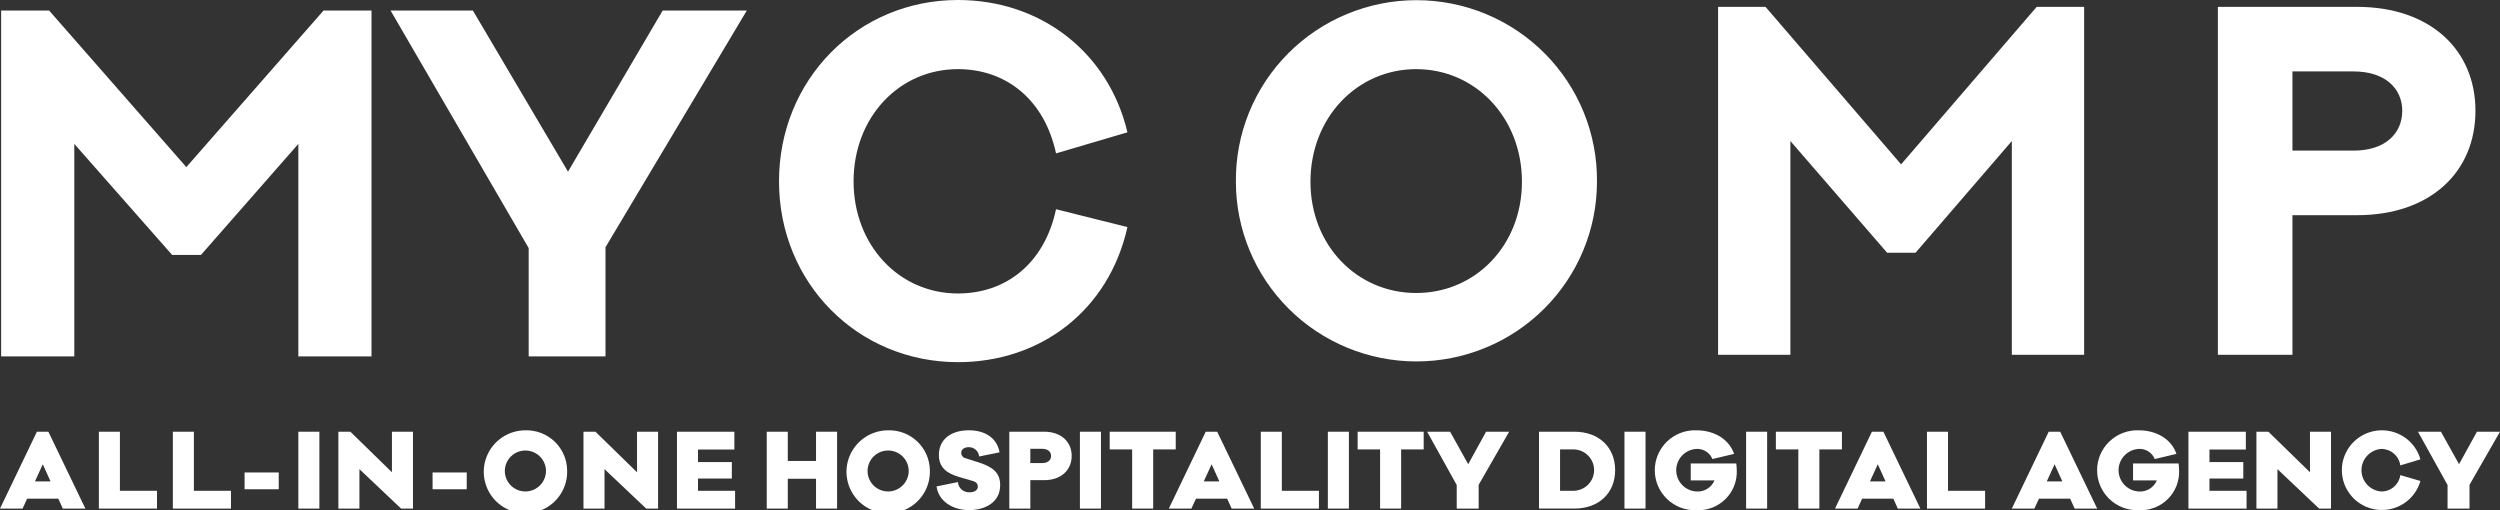<svg width="490" height="100" viewBox="0 0 490 100" fill="none" xmlns="http://www.w3.org/2000/svg">
<rect x="0" y="0" width="490" height="100" fill="#333333" stroke="none"/>
<g clip-path="url(#clip0_895_45)">
<path d="M206.984 41.009L220.975 44.508C217.343 60.841 203.969 70.981 187.76 70.981C168.096 70.981 152.686 55.457 152.686 35.536C152.686 15.616 168.096 0 187.763 0C203.972 0 217.258 10.23 220.978 25.934L206.984 30.062C204.68 19.383 197.063 13.55 187.764 13.55C176.163 13.55 167.3 23.063 167.3 35.536C167.3 48.01 176.163 57.521 187.763 57.521C197.063 57.521 204.68 51.773 206.983 41.009" fill="white"/>
<path d="M313.005 35.625C313.005 44.964 309.277 53.922 302.641 60.526C296.005 67.13 287.005 70.84 277.62 70.84C268.235 70.84 259.235 67.13 252.599 60.526C245.963 53.922 242.235 44.964 242.235 35.625C242.186 30.969 243.064 26.349 244.82 22.033C246.576 17.717 249.175 13.791 252.465 10.481C255.756 7.171 259.674 4.544 263.991 2.75C268.309 0.957 272.941 0.034 277.62 0.034C282.299 0.034 286.931 0.957 291.249 2.75C295.566 4.544 299.484 7.171 302.775 10.481C306.065 13.791 308.664 17.717 310.42 22.033C312.176 26.349 313.055 30.969 313.005 35.625ZM298.301 35.625C298.301 23.062 289.179 13.55 277.576 13.55C265.974 13.55 256.85 23.064 256.85 35.625C256.85 48.098 265.973 57.428 277.576 57.428C289.18 57.428 298.301 48.095 298.301 35.625Z" fill="white"/>
<path d="M408.49 69.546H394.32V27.639L375.449 49.535H369.873L350.915 27.639V69.546H336.744V1.347H346.044L372.616 32.215L399.187 1.347H408.49V69.546Z" fill="white"/>
<path d="M461.985 1.346C476.334 1.346 485.188 9.781 485.188 21.716C485.188 33.741 476.331 42.177 461.985 42.177H449.319V69.546H434.704V1.346H461.985ZM461.276 29.523C467.565 29.523 470.842 26.113 470.842 21.716C470.842 17.408 467.565 13.999 461.276 13.999H449.319V29.523H461.276Z" fill="white"/>
<path d="M72.815 69.857H58.475V28.205L39.387 49.967H33.741L14.562 28.205V69.857H0.223V2.071H9.633L36.52 32.754L63.408 2.071H72.815V69.857Z" fill="white"/>
<path d="M118.678 69.857H103.622V48.629L76.555 2.071H92.688L111.329 33.645L129.88 2.071H146.371L118.678 48.453V69.857Z" fill="white"/>
<path d="M12.31 99.683L11.435 97.74H5.319L4.422 99.683H0L7.232 84.619H9.483L16.734 99.683H12.31ZM8.387 90.999L6.853 94.349H9.902L8.387 90.999Z" fill="white"/>
<path d="M30.771 99.683H19.38V84.619H23.502V96.193H30.771V99.683Z" fill="white"/>
<path d="M45.273 99.683H33.878V84.619H38.001V96.193H45.27L45.273 99.683Z" fill="white"/>
<path d="M54.632 92.604H47.938V95.894H54.632V92.604Z" fill="white"/>
<path d="M62.599 84.616H58.475V99.683H62.599V84.616Z" fill="white"/>
<path d="M80.944 99.683H78.614L70.448 91.953V99.683H66.322V84.619H68.674L76.82 92.565V84.616H80.944V99.683Z" fill="white"/>
<path d="M91.478 92.604H84.784V95.894H91.478V92.604Z" fill="white"/>
<path d="M111.157 92.169C111.218 93.789 110.791 95.391 109.93 96.768C109.07 98.145 107.815 99.235 106.328 99.897C104.84 100.56 103.188 100.764 101.583 100.485C99.978 100.206 98.493 99.456 97.319 98.33C96.146 97.205 95.337 95.757 94.997 94.171C94.657 92.585 94.801 90.934 95.41 89.43C96.02 87.926 97.067 86.638 98.418 85.731C99.769 84.823 101.361 84.339 102.991 84.339C104.045 84.313 105.095 84.495 106.078 84.876C107.061 85.256 107.958 85.827 108.718 86.555C109.478 87.284 110.084 88.155 110.503 89.119C110.922 90.082 111.144 91.119 111.157 92.169ZM107.013 92.169C106.985 91.38 106.723 90.618 106.262 89.976C105.801 89.334 105.16 88.842 104.42 88.56C103.679 88.279 102.872 88.22 102.098 88.392C101.325 88.564 100.619 88.959 100.069 89.528C99.52 90.096 99.15 90.813 99.008 91.589C98.865 92.365 98.955 93.166 99.266 93.891C99.577 94.617 100.096 95.235 100.758 95.669C101.42 96.103 102.196 96.333 102.989 96.331C103.529 96.326 104.063 96.213 104.559 96C105.055 95.787 105.504 95.477 105.878 95.09C106.253 94.702 106.546 94.244 106.741 93.743C106.936 93.241 107.028 92.706 107.013 92.169Z" fill="white"/>
<path d="M128.982 99.683H126.652L118.486 91.953V99.683H114.362V84.619H116.711L124.858 92.568V84.616H128.982V99.683Z" fill="white"/>
<path d="M144.079 99.683H132.685V84.619H143.937V88.105H136.807V90.563H143.441V93.795H136.807V96.193H144.077L144.079 99.683Z" fill="white"/>
<path d="M164.066 99.683H159.943V93.836H154.405V99.683H150.281V84.619H154.405V90.345H159.943V84.616H164.066V99.683Z" fill="white"/>
<path d="M182.251 92.169C182.312 93.789 181.885 95.391 181.024 96.768C180.164 98.145 178.909 99.235 177.422 99.897C175.935 100.56 174.282 100.764 172.677 100.485C171.072 100.206 169.587 99.456 168.414 98.33C167.24 97.205 166.431 95.757 166.091 94.171C165.751 92.585 165.895 90.934 166.505 89.43C167.114 87.926 168.162 86.638 169.513 85.731C170.863 84.823 172.456 84.339 174.085 84.339C175.14 84.313 176.189 84.495 177.172 84.876C178.155 85.256 179.053 85.827 179.812 86.555C180.572 87.284 181.179 88.155 181.597 89.119C182.016 90.082 182.238 91.119 182.251 92.169ZM178.107 92.169C178.079 91.38 177.818 90.618 177.357 89.976C176.895 89.334 176.255 88.842 175.514 88.56C174.774 88.279 173.966 88.22 173.193 88.392C172.419 88.564 171.713 88.959 171.164 89.528C170.614 90.096 170.245 90.813 170.102 91.589C169.959 92.365 170.049 93.166 170.36 93.891C170.672 94.617 171.191 95.235 171.853 95.669C172.515 96.103 173.291 96.333 174.083 96.331C174.624 96.326 175.157 96.213 175.653 96C176.149 95.787 176.598 95.477 176.973 95.09C177.347 94.702 177.64 94.244 177.835 93.743C178.03 93.241 178.123 92.706 178.107 92.169Z" fill="white"/>
<path d="M195.913 88.66L191.909 89.473C191.867 88.961 191.628 88.486 191.242 88.145C190.855 87.805 190.352 87.627 189.836 87.648C189.02 87.648 188.402 88.065 188.402 88.739C188.393 88.987 188.472 89.23 188.626 89.425C188.779 89.621 188.996 89.757 189.24 89.809L192.028 90.701C194.638 91.572 196.033 92.702 196.033 95.081C196.033 98.611 192.865 99.978 189.958 99.978C186.631 99.978 183.942 98.174 183.564 95.339L187.746 94.487C187.79 95.056 188.056 95.585 188.489 95.96C188.922 96.334 189.485 96.525 190.058 96.489C191.033 96.489 191.651 96.053 191.651 95.379C191.651 94.844 191.371 94.467 190.655 94.269L187.886 93.456C185.436 92.742 184.022 91.513 184.022 89.174C184.022 86.002 186.551 84.336 189.877 84.336C193.045 84.336 195.416 85.823 195.914 88.658" fill="white"/>
<path d="M204.673 84.616C207.96 84.616 210.051 86.578 210.051 89.354C210.051 92.149 207.96 94.111 204.673 94.111H201.945V99.682H197.822V84.618L204.673 84.616ZM204.275 90.76C205.45 90.76 206.008 90.126 206.008 89.353C206.008 88.599 205.45 87.966 204.275 87.966H201.945V90.76H204.275Z" fill="white"/>
<path d="M215.788 84.616H211.664V99.683H215.788V84.616Z" fill="white"/>
<path d="M226.025 88.085V99.681H221.901V88.085H217.499V84.617H230.444V88.085H226.025Z" fill="white"/>
<path d="M241.401 99.683L240.525 97.74H234.409L233.513 99.683H229.089L236.321 84.619H238.572L245.823 99.683H241.401ZM237.477 90.999L235.943 94.35H238.992L237.477 90.999Z" fill="white"/>
<path d="M258.51 99.683H247.116V84.619H251.238V96.193H258.508L258.51 99.683Z" fill="white"/>
<path d="M264.384 84.616H260.26V99.683H264.384V84.616Z" fill="white"/>
<path d="M274.622 88.085V99.681H270.498V88.085H266.095V84.617H279.041V88.085H274.622Z" fill="white"/>
<path d="M289.819 99.683H285.516V95.064L279.718 84.616H284.22L287.767 90.979L291.273 84.616H295.795L289.82 95.022L289.819 99.683Z" fill="white"/>
<path d="M308.559 84.615C313.359 84.615 316.567 87.628 316.567 92.147C316.567 96.666 313.359 99.679 308.559 99.679H301.646V84.615H308.559ZM308.46 96.193C309.525 96.17 310.538 95.732 311.283 94.975C312.028 94.217 312.445 93.199 312.445 92.139C312.445 91.079 312.028 90.061 311.283 89.303C310.538 88.545 309.525 88.108 308.46 88.084H305.771V96.193H308.46Z" fill="white"/>
<path d="M322.52 84.616H318.396V99.683H322.52V84.616Z" fill="white"/>
<path d="M340.308 90.841C340.365 91.281 340.399 91.725 340.407 92.169C340.452 93.212 340.278 94.254 339.896 95.227C339.514 96.2 338.932 97.083 338.188 97.82C337.444 98.556 336.554 99.131 335.574 99.506C334.594 99.881 333.547 100.048 332.498 99.998C331.442 100.037 330.388 99.863 329.4 99.488C328.412 99.112 327.511 98.543 326.749 97.813C325.987 97.083 325.381 96.208 324.967 95.24C324.552 94.272 324.338 93.231 324.336 92.179C324.335 91.127 324.547 90.085 324.959 89.116C325.371 88.147 325.975 87.27 326.735 86.539C327.495 85.807 328.395 85.235 329.382 84.857C330.368 84.479 331.422 84.303 332.478 84.339C336.044 84.339 338.892 86.104 339.888 88.96L335.626 89.971C335.378 89.352 334.94 88.828 334.375 88.472C333.809 88.116 333.146 87.947 332.478 87.988C331.408 88.055 330.404 88.526 329.671 89.305C328.939 90.085 328.534 91.113 328.539 92.18C328.544 93.248 328.959 94.272 329.699 95.045C330.439 95.817 331.447 96.279 332.518 96.335C333.261 96.383 334 96.198 334.632 95.807C335.265 95.416 335.758 94.839 336.044 94.155H331.383V90.841H340.308Z" fill="white"/>
<path d="M346.359 84.616H342.236V99.683H346.359V84.616Z" fill="white"/>
<path d="M356.597 88.085V99.681H352.474V88.085H348.071V84.617H361.017V88.085H356.597Z" fill="white"/>
<path d="M371.972 99.683L371.097 97.74H364.98L364.084 99.683H359.661L366.892 84.619H369.144L376.394 99.683H371.972ZM368.048 90.999L366.515 94.35H369.563L368.048 90.999Z" fill="white"/>
<path d="M389.081 99.683H377.687V84.619H381.81V96.193H389.079L389.081 99.683Z" fill="white"/>
<path d="M406.627 99.683L405.752 97.74H399.635L398.739 99.683H394.316L401.547 84.619H403.799L411.049 99.683H406.627ZM402.703 90.999L401.17 94.35H404.218L402.703 90.999Z" fill="white"/>
<path d="M427.005 90.841C427.063 91.281 427.096 91.725 427.104 92.169C427.149 93.212 426.975 94.254 426.593 95.227C426.211 96.2 425.629 97.083 424.885 97.82C424.141 98.557 423.25 99.131 422.27 99.506C421.291 99.881 420.243 100.049 419.194 99.998C418.138 100.037 417.084 99.863 416.096 99.488C415.109 99.112 414.207 98.543 413.445 97.813C412.684 97.083 412.078 96.208 411.663 95.24C411.249 94.272 411.034 93.231 411.033 92.178C411.032 91.126 411.244 90.084 411.656 89.115C412.068 88.146 412.672 87.27 413.432 86.538C414.192 85.807 415.092 85.235 416.079 84.857C417.066 84.479 418.119 84.303 419.175 84.339C422.741 84.339 425.59 86.104 426.585 88.96L422.323 89.971C422.075 89.352 421.637 88.828 421.072 88.472C420.507 88.116 419.843 87.947 419.175 87.988C418.105 88.055 417.101 88.526 416.369 89.305C415.636 90.085 415.231 91.113 415.236 92.18C415.241 93.248 415.656 94.272 416.396 95.045C417.136 95.817 418.144 96.279 419.215 96.335C419.958 96.383 420.697 96.198 421.329 95.808C421.961 95.417 422.455 94.839 422.741 94.155H418.079V90.841H427.005Z" fill="white"/>
<path d="M440.327 99.683H428.933V84.619H440.186V88.105H433.054V90.563H439.688V93.795H433.054V96.193H440.324L440.327 99.683Z" fill="white"/>
<path d="M456.878 99.683H454.547L446.382 91.953V99.683H442.258V84.619H444.609L452.755 92.565V84.616H456.879L456.878 99.683Z" fill="white"/>
<path d="M470.461 93.121L474.405 94.271C473.891 96.086 472.733 97.655 471.147 98.687C469.561 99.719 467.653 100.146 465.775 99.887C463.898 99.629 462.178 98.703 460.933 97.28C459.688 95.858 459.002 94.036 459.002 92.149C459.002 90.263 459.688 88.441 460.933 87.018C462.178 85.596 463.898 84.67 465.775 84.412C467.653 84.153 469.561 84.579 471.147 85.612C472.733 86.644 473.891 88.213 474.405 90.028L470.461 91.217C470.336 90.322 469.891 89.501 469.206 88.907C468.521 88.313 467.644 87.986 466.735 87.985C465.678 88.065 464.69 88.539 463.969 89.313C463.247 90.087 462.847 91.103 462.847 92.159C462.847 93.214 463.247 94.231 463.969 95.004C464.69 95.778 465.678 96.253 466.735 96.332C467.642 96.336 468.519 96.013 469.204 95.423C469.889 94.832 470.335 94.014 470.461 93.121Z" fill="white"/>
<path d="M484.024 99.683H479.721V95.064L473.923 84.616H478.425L481.972 90.979L485.478 84.616H490L484.025 95.022L484.024 99.683Z" fill="white"/>
</g>
<defs>
<clipPath id="clip0_895_45">
<rect width="490" height="100" fill="white"/>
</clipPath>
</defs>
</svg>
